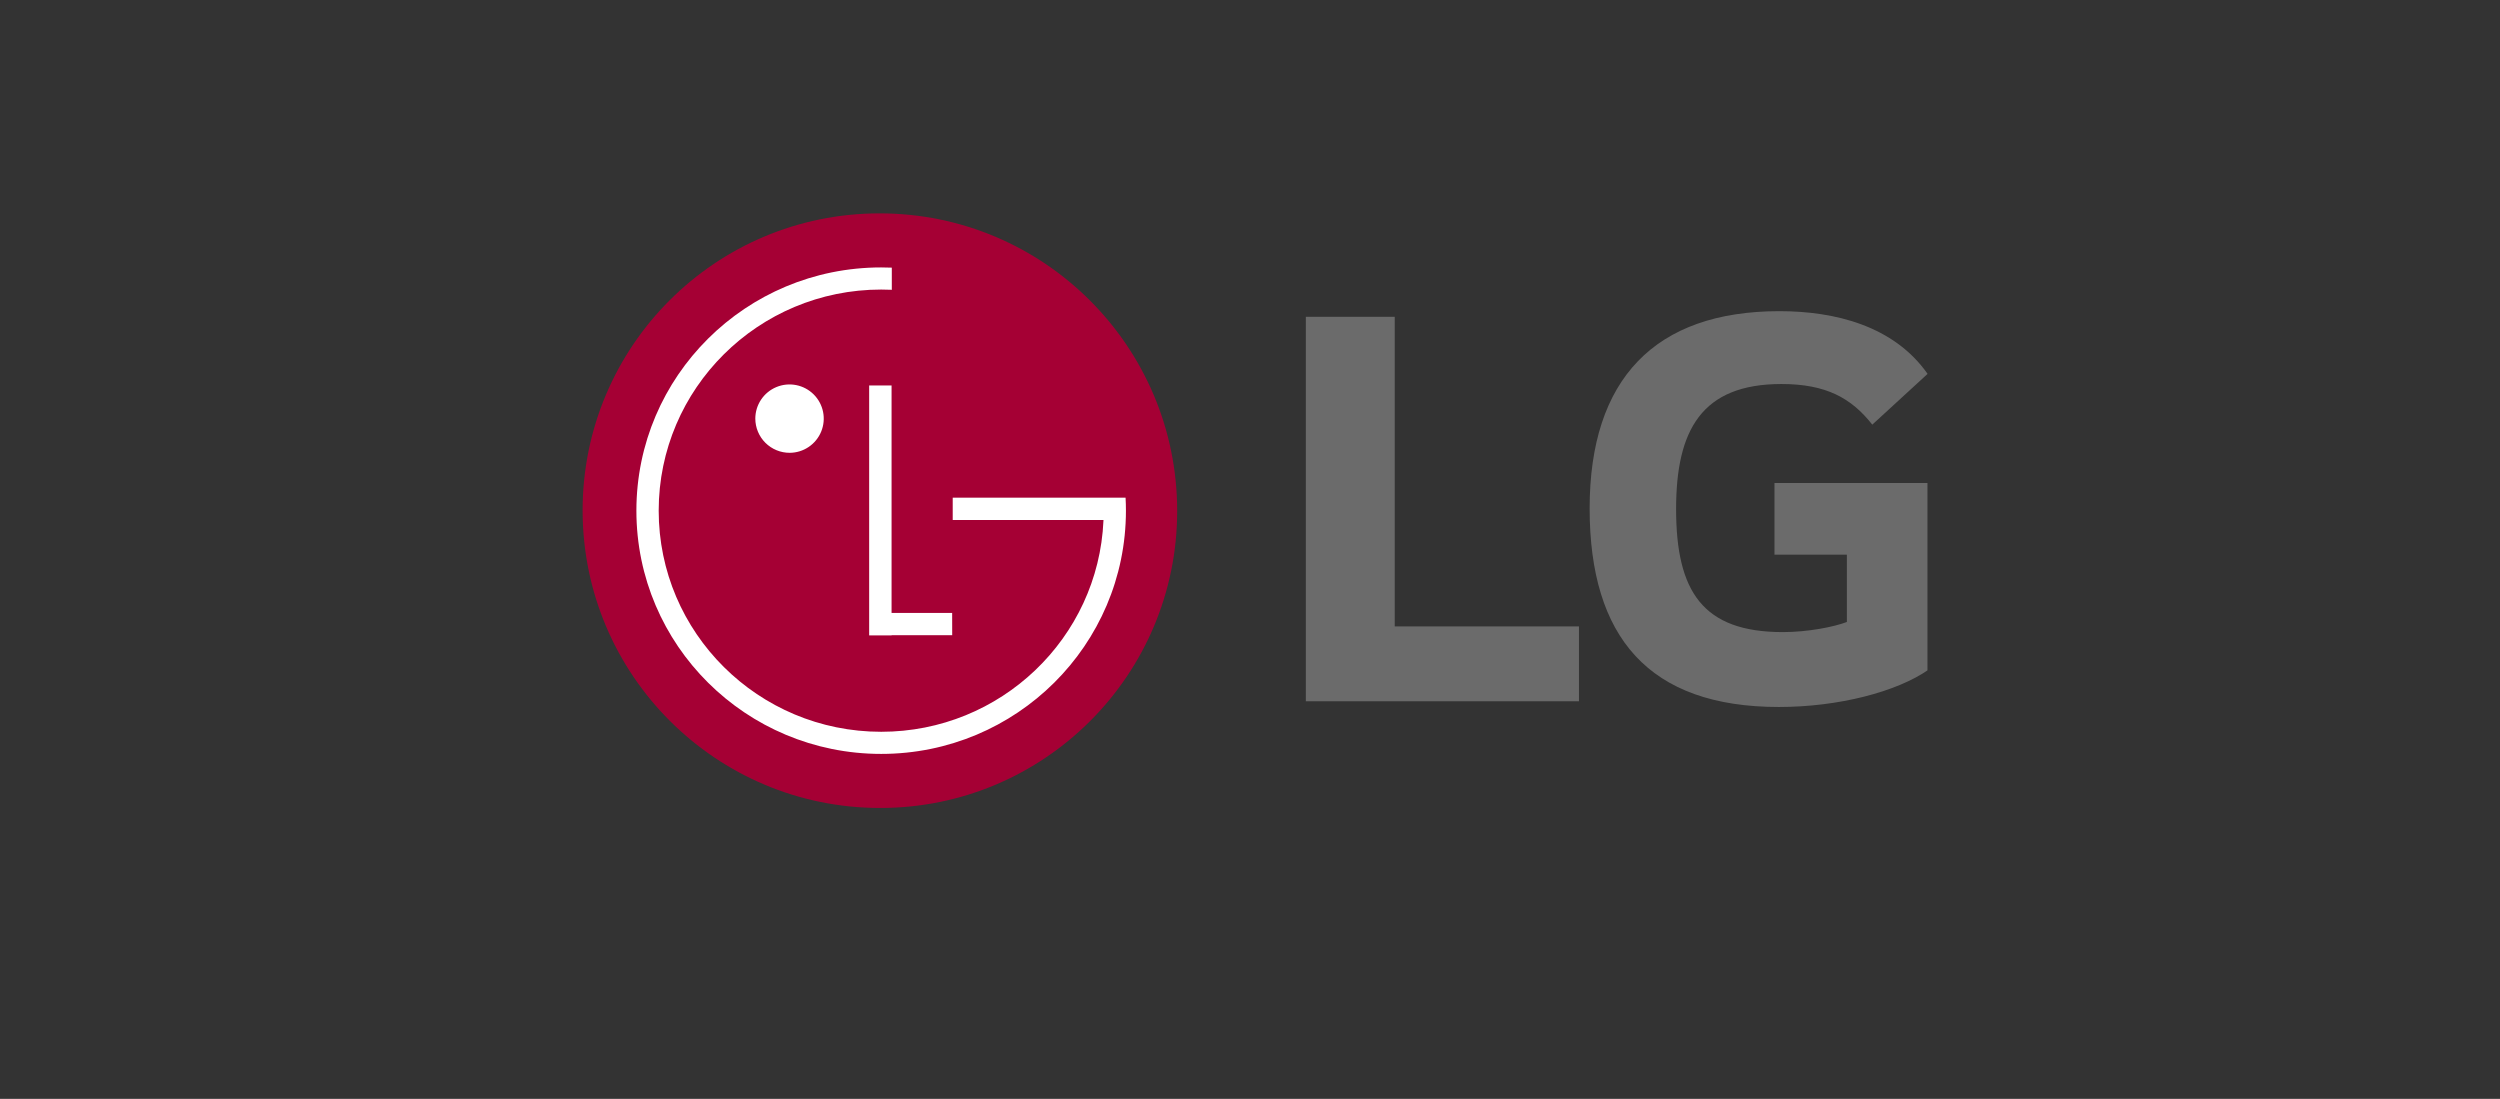 <svg width="703" height="309" viewBox="0 0 703 309" fill="none" xmlns="http://www.w3.org/2000/svg">
<rect x="0" y="0" width="703" height="309" fill="#333333" stroke="none"/>
<g clip-path="url(#clip0_151_6670)">
<path fill-rule="evenodd" clip-rule="evenodd" d="M519.342 155.981H498.982V135.821H542.362V188.273C533.427 194.533 517.01 198.804 500.212 198.804C463.634 198.804 447.007 179.17 447.007 142.954C447.007 106.557 465.406 87.488 500.397 87.502C515.964 87.502 532.539 91.603 542.039 105.133L526.487 119.409C520.587 111.915 513.475 107.985 500.939 107.985C478.446 107.985 471.32 121.008 471.32 143.139C471.32 166.328 478.807 177.746 501.319 177.746C508.274 177.746 515.603 176.323 519.342 174.899V155.981ZM444.005 176.142H392.201V89.087H367.2V197.195H444.005V176.142Z" fill="#6B6B6B"/>
<g clip-path="url(#clip1_151_6670)">
<path d="M247.506 227.2C293.674 227.2 331.066 189.771 331.022 143.6C330.979 97.429 293.517 60 247.349 60C201.18 60 163.789 97.429 163.832 143.6C163.875 189.771 201.337 227.2 247.506 227.2Z" fill="#A50034"/>
<path fill-rule="evenodd" clip-rule="evenodd" d="M310.297 146.217H267.903V139.943H316.511C316.578 141.158 316.611 142.373 316.611 143.603C316.611 181.381 285.792 212 247.784 212C209.777 212 178.953 181.395 178.953 143.598C178.953 105.801 209.767 75.2 247.78 75.2C248.783 75.2 249.782 75.221 250.775 75.262V81.489C249.782 81.445 248.786 81.422 247.789 81.422C213.241 81.422 185.224 109.262 185.224 143.598C185.224 177.934 213.236 205.778 247.789 205.778C281.391 205.778 308.84 179.437 310.293 146.392L310.297 146.217ZM267.745 172.355H250.708V108.402H244.409V178.667H250.722V178.625H267.759L267.745 172.355ZM227.396 125.687C225.82 126.749 223.964 127.32 222.063 127.33C220.797 127.333 219.542 127.087 218.37 126.605C217.199 126.124 216.134 125.417 215.236 124.524C214.338 123.631 213.625 122.571 213.138 121.403C212.65 120.235 212.398 118.983 212.394 117.717C212.395 115.818 212.958 113.962 214.013 112.382C215.068 110.802 216.568 109.57 218.323 108.841C220.078 108.112 222.011 107.919 223.876 108.286C225.741 108.653 227.455 109.564 228.803 110.904C230.15 112.243 231.07 113.952 231.447 115.813C231.823 117.675 231.639 119.606 230.918 121.363C230.197 123.12 228.972 124.625 227.396 125.687Z" fill="white"/>
</g>
</g>
<defs>
<clipPath id="clip0_151_6670">
<rect width="380" height="167.2" fill="white" transform="translate(162 60)"/>
</clipPath>
<clipPath id="clip1_151_6670">
<rect width="171" height="167.2" fill="white" transform="translate(162 60)"/>
</clipPath>
</defs>
</svg>
